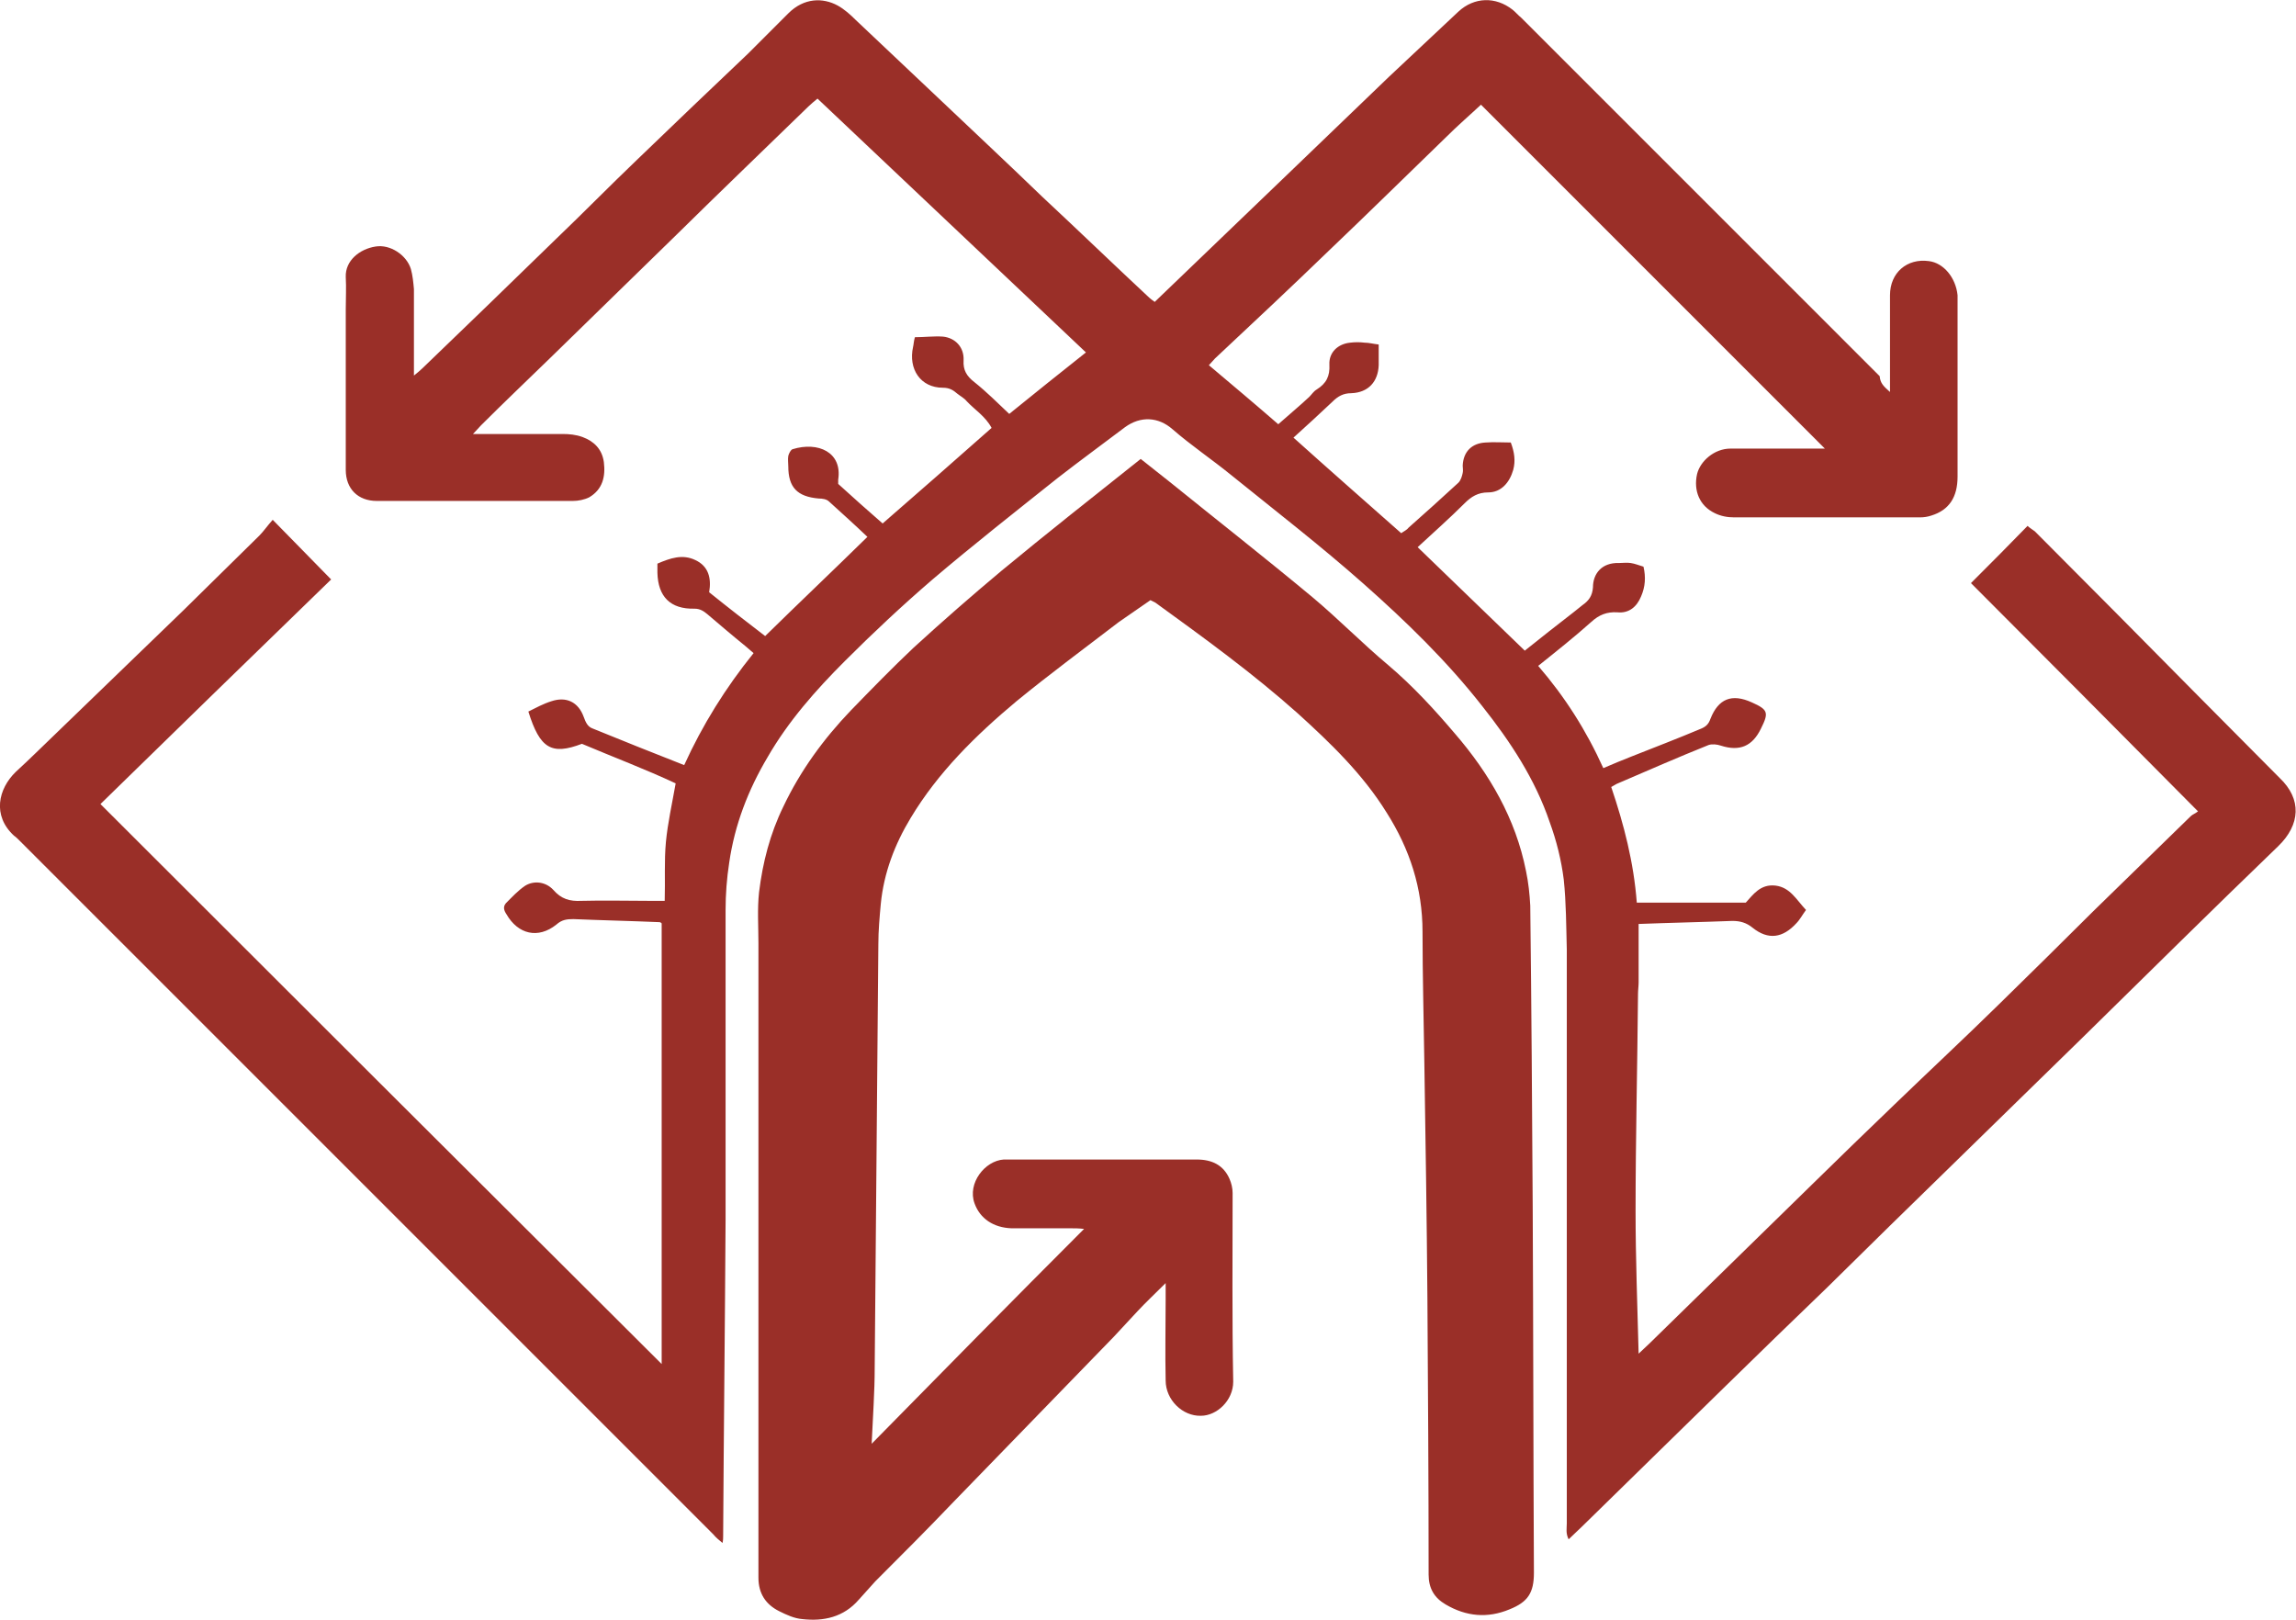 <?xml version="1.0" encoding="utf-8"?>
<!-- Generator: Adobe Illustrator 19.0.0, SVG Export Plug-In . SVG Version: 6.00 Build 0)  -->
<svg version="1.1" id="Layer_1" xmlns="http://www.w3.org/2000/svg" xmlns:xlink="http://www.w3.org/1999/xlink" x="0px" y="0px"
	 viewBox="292 108.7 377.2 266.1" style="enable-background:new 292 108.7 377.2 266.1;" xml:space="preserve">
<style type="text/css">
	.st0{fill:#9A2F28;}
</style>
<g>
	<g>
		<path class="st0" d="M602.5,173.1c0-5.7,0-10.8,0-15.9c0-3.7,2.8-6.1,6.4-5.6c2.4,0.3,4.4,2.7,4.7,5.6c0,0.3,0,0.6,0,1
			c0,9.6,0,19.2,0,28.8c0,3.4-1.4,5.5-4.3,6.4c-0.6,0.2-1.2,0.3-1.9,0.3c-10.2,0-20.3,0-30.5,0c-1.1,0-2.2-0.2-3.2-0.7
			c-2.5-1.2-3.5-3.7-2.9-6.4c0.5-2.1,2.8-4.2,5.5-4.2c4.9,0,9.8,0,14.6,0c0.4,0,0.8,0,0.9,0c-18.7-18.7-37.6-37.6-56.5-56.5
			c-1.7,1.6-3.8,3.4-5.8,5.4c-6.4,6.2-12.7,12.4-19.1,18.5c-6.2,6-12.5,11.9-18.8,17.8c-0.3,0.3-0.6,0.7-1,1.1
			c3.8,3.2,7.6,6.4,11.4,9.7c1.8-1.6,3.5-3,5.1-4.5c0.4-0.4,0.7-0.9,1.2-1.2c1.6-1,2.2-2.2,2.1-4.1c-0.1-2,1.4-3.4,3.4-3.6
			c0.8-0.1,1.6-0.1,2.4,0c0.7,0,1.4,0.2,2.3,0.3c0,1.2,0,2.3,0,3.4c-0.1,2.7-1.7,4.5-4.5,4.6c-1.3,0-2.2,0.5-3.1,1.4
			c-2.1,2-4.2,3.9-6.4,5.9c5.9,5.3,11.7,10.4,17.7,15.7c0.4-0.3,0.9-0.5,1.2-0.9c2.7-2.4,5.5-4.9,8.2-7.4c0.4-0.4,0.6-1.1,0.7-1.6
			c0.1-0.4,0-0.8,0-1.2c0.1-2.3,1.5-3.7,3.8-3.8c1.3-0.1,2.7,0,4.1,0c0.6,1.6,0.8,3,0.4,4.5c-0.6,2.1-2,3.7-4.1,3.7
			c-1.7,0-2.8,0.7-3.9,1.8c-2.4,2.4-5,4.7-7.7,7.2c5.9,5.7,11.7,11.3,17.6,17c2.6-2.1,5.3-4.2,8-6.3c0.5-0.4,1-0.8,1.5-1.2
			c1-0.7,1.6-1.5,1.7-2.9c0-2.2,1.4-4.1,4.3-4c0.6,0,1.3-0.1,1.9,0c0.7,0.1,1.4,0.4,2.1,0.6c0.4,1.7,0.3,3.3-0.4,4.9
			c-0.7,1.7-2,2.8-3.9,2.6c-1.7-0.1-3,0.4-4.3,1.6c-2.8,2.5-5.7,4.8-8.7,7.2c4.4,5.1,7.9,10.6,10.7,16.8c1.6-0.7,3.1-1.3,4.6-1.9
			c3.8-1.5,7.7-3,11.5-4.6c0.7-0.3,1.2-0.7,1.5-1.6c1.3-3.3,3.5-4.2,6.8-2.7c2.7,1.2,2.8,1.7,1.5,4.3c-1.4,2.9-3.5,3.8-6.6,2.8
			c-0.6-0.2-1.4-0.3-2-0.1c-5,2-10,4.2-14.9,6.3c-0.3,0.1-0.7,0.4-1.1,0.6c2.1,6.2,3.7,12.4,4.2,19c5.9,0,11.8,0,17.9,0
			c1.2-1.3,2.4-3.1,4.9-2.8c2.4,0.3,3.4,2.3,5,4c-0.6,0.8-1,1.6-1.6,2.2c-2.2,2.4-4.6,2.8-7.2,0.7c-1-0.8-2-1.1-3.3-1.1
			c-5.1,0.2-10.2,0.3-15.4,0.5c0,1.2,0,2.3,0,3.4c0,2.1,0,4.1,0,6.2c0,0.6-0.1,1.3-0.1,1.9c-0.1,11.9-0.4,23.8-0.4,35.7
			c0,7.7,0.3,15.5,0.5,23.4c0.6-0.6,1.2-1.1,1.7-1.6c9-8.8,18.1-17.7,27.1-26.5c4.4-4.3,8.8-8.6,13.3-12.9
			c5.7-5.5,11.5-10.9,17.1-16.4c5.2-5.1,10.4-10.2,15.5-15.3c5.3-5.2,10.7-10.4,16-15.6c0.3-0.3,0.7-0.4,1.2-0.8
			c-12.6-12.7-25-25.2-37.3-37.5c3.1-3.1,6.2-6.2,9.3-9.4c0.3,0.3,0.8,0.6,1.2,0.9c8.8,8.8,17.6,17.7,26.4,26.6
			c4.6,4.6,9.2,9.3,13.8,13.9c3.7,3.5,3.4,7.7-0.2,11.2c-10.8,10.4-21.4,20.9-32.1,31.4c-7.2,7-14.4,14.1-21.6,21.1
			c-6.8,6.6-13.6,13.3-20.4,20c-5.7,5.5-11.4,11-17,16.5c-7.8,7.6-15.5,15.2-23.3,22.8c-0.7,0.7-1.4,1.3-2.2,2.1
			c-0.5-1-0.3-1.8-0.3-2.6c0-29.7,0-59.4,0-89c0-1.8,0-3.5,0-5.3c-0.1-3.8-0.1-7.7-0.5-11.5c-0.4-3.2-1.2-6.4-2.3-9.4
			c-2.4-7.1-6.5-13.3-11.1-19.1c-5.8-7.4-12.5-13.9-19.5-20.1c-7-6.2-14.5-12-21.8-17.9c-3.2-2.6-6.5-4.8-9.6-7.5
			c-2.3-2-5.2-2.2-7.8-0.3c-3.7,2.8-7.4,5.5-11,8.3c-6.9,5.5-13.9,11-20.6,16.7c-5,4.3-9.8,8.8-14.4,13.4
			c-4.8,4.8-9.3,9.9-12.7,15.8c-3.2,5.4-5.4,11.1-6.3,17.3c-0.4,2.6-0.6,5.2-0.6,7.8c0,17,0,33.9,0,50.9c-0.1,17.3-0.3,34.7-0.4,52
			c0,0.3,0,0.6-0.1,1.1c-0.6-0.5-1.1-0.9-1.5-1.4c-38-38-76-76-114-114c-0.3-0.3-0.6-0.6-0.9-0.8c-3.6-3.3-2.6-7.7,0.3-10.5
			c2.3-2.1,4.5-4.3,6.8-6.5c6.9-6.7,13.8-13.3,20.7-20c4.2-4.1,8.3-8.2,12.5-12.3c0.7-0.7,1.3-1.6,2.2-2.6c3.3,3.4,6.4,6.5,9.6,9.8
			c-12.7,12.3-25.3,24.6-37.9,36.9c30.7,30.7,61.4,61.3,92.2,92c0-24.2,0-48.3,0-72.4c-0.1-0.1-0.2-0.2-0.4-0.2
			c-4.7-0.2-9.4-0.3-14.1-0.5c-1.1,0-1.9,0.1-2.8,0.9c-3,2.4-6.3,1.6-8.2-1.7c-0.4-0.6-0.6-1.2-0.1-1.8c1-1,2-2.1,3.2-2.9
			c1.5-0.9,3.4-0.6,4.6,0.7c1.3,1.5,2.7,1.9,4.6,1.8c3.8-0.1,7.5,0,11.3,0c0.7,0,1.4,0,2.4,0c0.1-3.3-0.1-6.5,0.2-9.7
			c0.3-3.1,1-6.2,1.6-9.6c-4.9-2.3-10.2-4.3-15.4-6.5c-5,1.9-6.9,0.8-8.8-5.3c1.2-0.6,2.5-1.3,3.8-1.7c2.4-0.8,4.4,0.1,5.3,2.6
			c0.3,0.8,0.6,1.6,1.5,1.9c4.9,2,9.9,4,15,6c3-6.6,6.8-12.7,11.4-18.4c-0.5-0.4-0.9-0.8-1.4-1.2c-2.1-1.7-4.2-3.5-6.2-5.2
			c-0.6-0.5-1.2-0.9-2.1-0.9c-4,0.1-6-2-6.1-5.9c0-0.5,0-0.9,0-1.5c2.1-0.9,4.1-1.6,6.2-0.6c2.2,1,2.7,3,2.3,5.3
			c3.1,2.5,6.2,4.9,9.2,7.2c5.6-5.5,11.2-10.8,16.8-16.3c-2.1-2-4.2-3.9-6.3-5.8c-0.4-0.4-1.1-0.5-1.7-0.5c-3.5-0.3-5-1.8-5-5.3
			c0-0.6-0.1-1.1,0-1.7c0.1-0.4,0.4-1,0.7-1.1c4.2-1.3,8.2,0.5,7.5,5c0,0.2,0,0.5,0,0.7c2.4,2.2,4.9,4.4,7.3,6.5
			c6-5.2,11.9-10.4,17.9-15.7c-1-1.9-2.8-3-4.1-4.4c-0.4-0.5-1-0.8-1.5-1.2c-0.7-0.6-1.3-1-2.4-1c-3.7,0-5.7-3.1-4.9-6.7
			c0.1-0.4,0.1-0.9,0.3-1.6c1.6,0,3.1-0.2,4.6-0.1c2,0.2,3.5,1.7,3.4,3.9c-0.1,1.6,0.5,2.6,1.8,3.6c2,1.6,3.8,3.4,5.7,5.2
			c4.2-3.4,8.3-6.7,12.6-10.1c-14.7-13.9-29.4-27.8-44.1-41.7c-0.6,0.5-1.1,0.9-1.5,1.3c-7.2,7-14.5,14-21.7,21.1
			c-6.9,6.7-13.7,13.4-20.6,20.1c-3.8,3.7-7.7,7.4-11.5,11.2c-0.4,0.4-0.7,0.8-1.3,1.4c5.1,0,9.9,0,14.7,0c1.1,0,2.2,0.1,3.3,0.5
			c1.9,0.7,3.2,2,3.5,4.1c0.3,2.4-0.2,4.5-2.4,5.8c-0.8,0.4-1.8,0.6-2.7,0.6c-10.7,0-21.4,0-32.2,0c-3.1,0-5.1-2-5.1-5.1
			c0-8.8,0-17.6,0-26.4c0-1.8,0.1-3.5,0-5.3c-0.1-2.7,2.3-4.6,4.9-5c2.4-0.4,5.1,1.4,5.8,3.7c0.3,1.1,0.4,2.2,0.5,3.3
			c0,4.6,0,9.3,0,14.2c0.6-0.5,1-0.8,1.4-1.2c7.3-7,14.6-14.1,21.9-21.2c4.5-4.3,8.9-8.8,13.4-13.1c6-5.8,12.1-11.6,18.2-17.4
			c2.2-2.2,4.4-4.4,6.6-6.6c2.6-2.6,5.7-2.6,8.1-1.3c1.1,0.6,2.1,1.5,3,2.4c4.2,4,8.5,8,12.7,12c6,5.7,12,11.3,17.9,17
			c5.9,5.5,11.7,11.1,17.6,16.6c0.2,0.2,0.5,0.4,0.9,0.7c2.6-2.5,5.1-4.9,7.6-7.3c5.1-4.9,10.2-9.8,15.2-14.6
			c5.2-5,10.5-10.1,15.7-15.1c3.8-3.6,7.6-7.1,11.4-10.7c2.6-2.4,6.1-2.5,8.9-0.3c0.5,0.4,0.9,0.9,1.4,1.3
			c19.6,19.6,39.3,39.3,58.9,58.9C600.9,171.7,601.5,172.2,602.5,173.1z"/>
		<path class="st0" d="M483.5,319.5c-1.8,1.8-3.3,3.2-4.6,4.6c-1.3,1.4-2.6,2.8-3.9,4.2c-8.8,9.1-17.6,18.1-26.4,27.2
			c-4.2,4.4-8.5,8.7-12.8,13c-0.9,1-1.8,2-2.7,3c-2.5,2.9-5.8,3.6-9.3,3.2c-1.3-0.1-2.6-0.7-3.8-1.3c-2.2-1.1-3.4-2.9-3.4-5.5
			c0-34.7,0-69.4,0-104.2c0-2.8-0.2-5.6,0.1-8.4c0.6-4.9,1.8-9.6,4-14.1c2.8-5.9,6.6-11.1,11.1-15.8c3.4-3.5,6.8-7,10.3-10.3
			c4.7-4.3,9.5-8.5,14.4-12.6c7.5-6.2,15.1-12.2,22.9-18.4c1.6,1.3,3.2,2.5,4.8,3.8c7.8,6.3,15.7,12.5,23.4,18.9
			c4.3,3.6,8.2,7.6,12.5,11.2c4,3.4,7.5,7.2,10.9,11.2c5.7,6.6,10,14,11.7,22.6c0.4,1.9,0.6,3.8,0.7,5.7c0.2,16.5,0.3,32.9,0.4,49.4
			c0.1,20.1,0.1,40.2,0.2,60.2c0,3.3-1,4.8-4,6c-3.6,1.5-7.1,1.2-10.5-0.8c-1.9-1.1-2.8-2.7-2.8-4.9c0-15.2-0.1-30.4-0.2-45.6
			c-0.1-12.8-0.3-25.6-0.5-38.4c-0.1-7.2-0.3-14.4-0.3-21.6c0-7.2-2.1-13.6-5.9-19.6c-3.9-6.3-9.2-11.4-14.6-16.3
			c-7.4-6.6-15.4-12.4-23.4-18.2c-0.2-0.1-0.4-0.2-0.8-0.4c-1.7,1.2-3.5,2.4-5.2,3.6c-5.6,4.3-11.3,8.5-16.8,13
			c-6.7,5.6-12.9,11.7-17.4,19.2c-2.6,4.3-4.4,9-4.9,14.1c-0.2,2.2-0.4,4.4-0.4,6.6c-0.2,23.2-0.4,46.4-0.6,69.6c0,4-0.3,8-0.5,12.5
			c11.8-12,23.2-23.6,34.9-35.3c-0.9-0.1-1.5-0.1-2.1-0.1c-3.3,0-6.6,0-9.8,0c-3-0.1-5.2-1.6-6.1-4.1c-1.2-3.3,1.7-7,4.8-7.2
			c0.3,0,0.6,0,1,0c10.2,0,20.5,0,30.7,0c2.5,0,4.4,0.9,5.4,3.2c0.3,0.7,0.5,1.5,0.5,2.3c0,10.3-0.1,20.6,0.1,31
			c0,3.1-2.7,5.6-5.3,5.6c-3,0.1-5.8-2.6-5.8-5.8c-0.1-4.5,0-9,0-13.4C483.5,321.6,483.5,320.8,483.5,319.5z"/>
	</g>
</g>
</svg>
